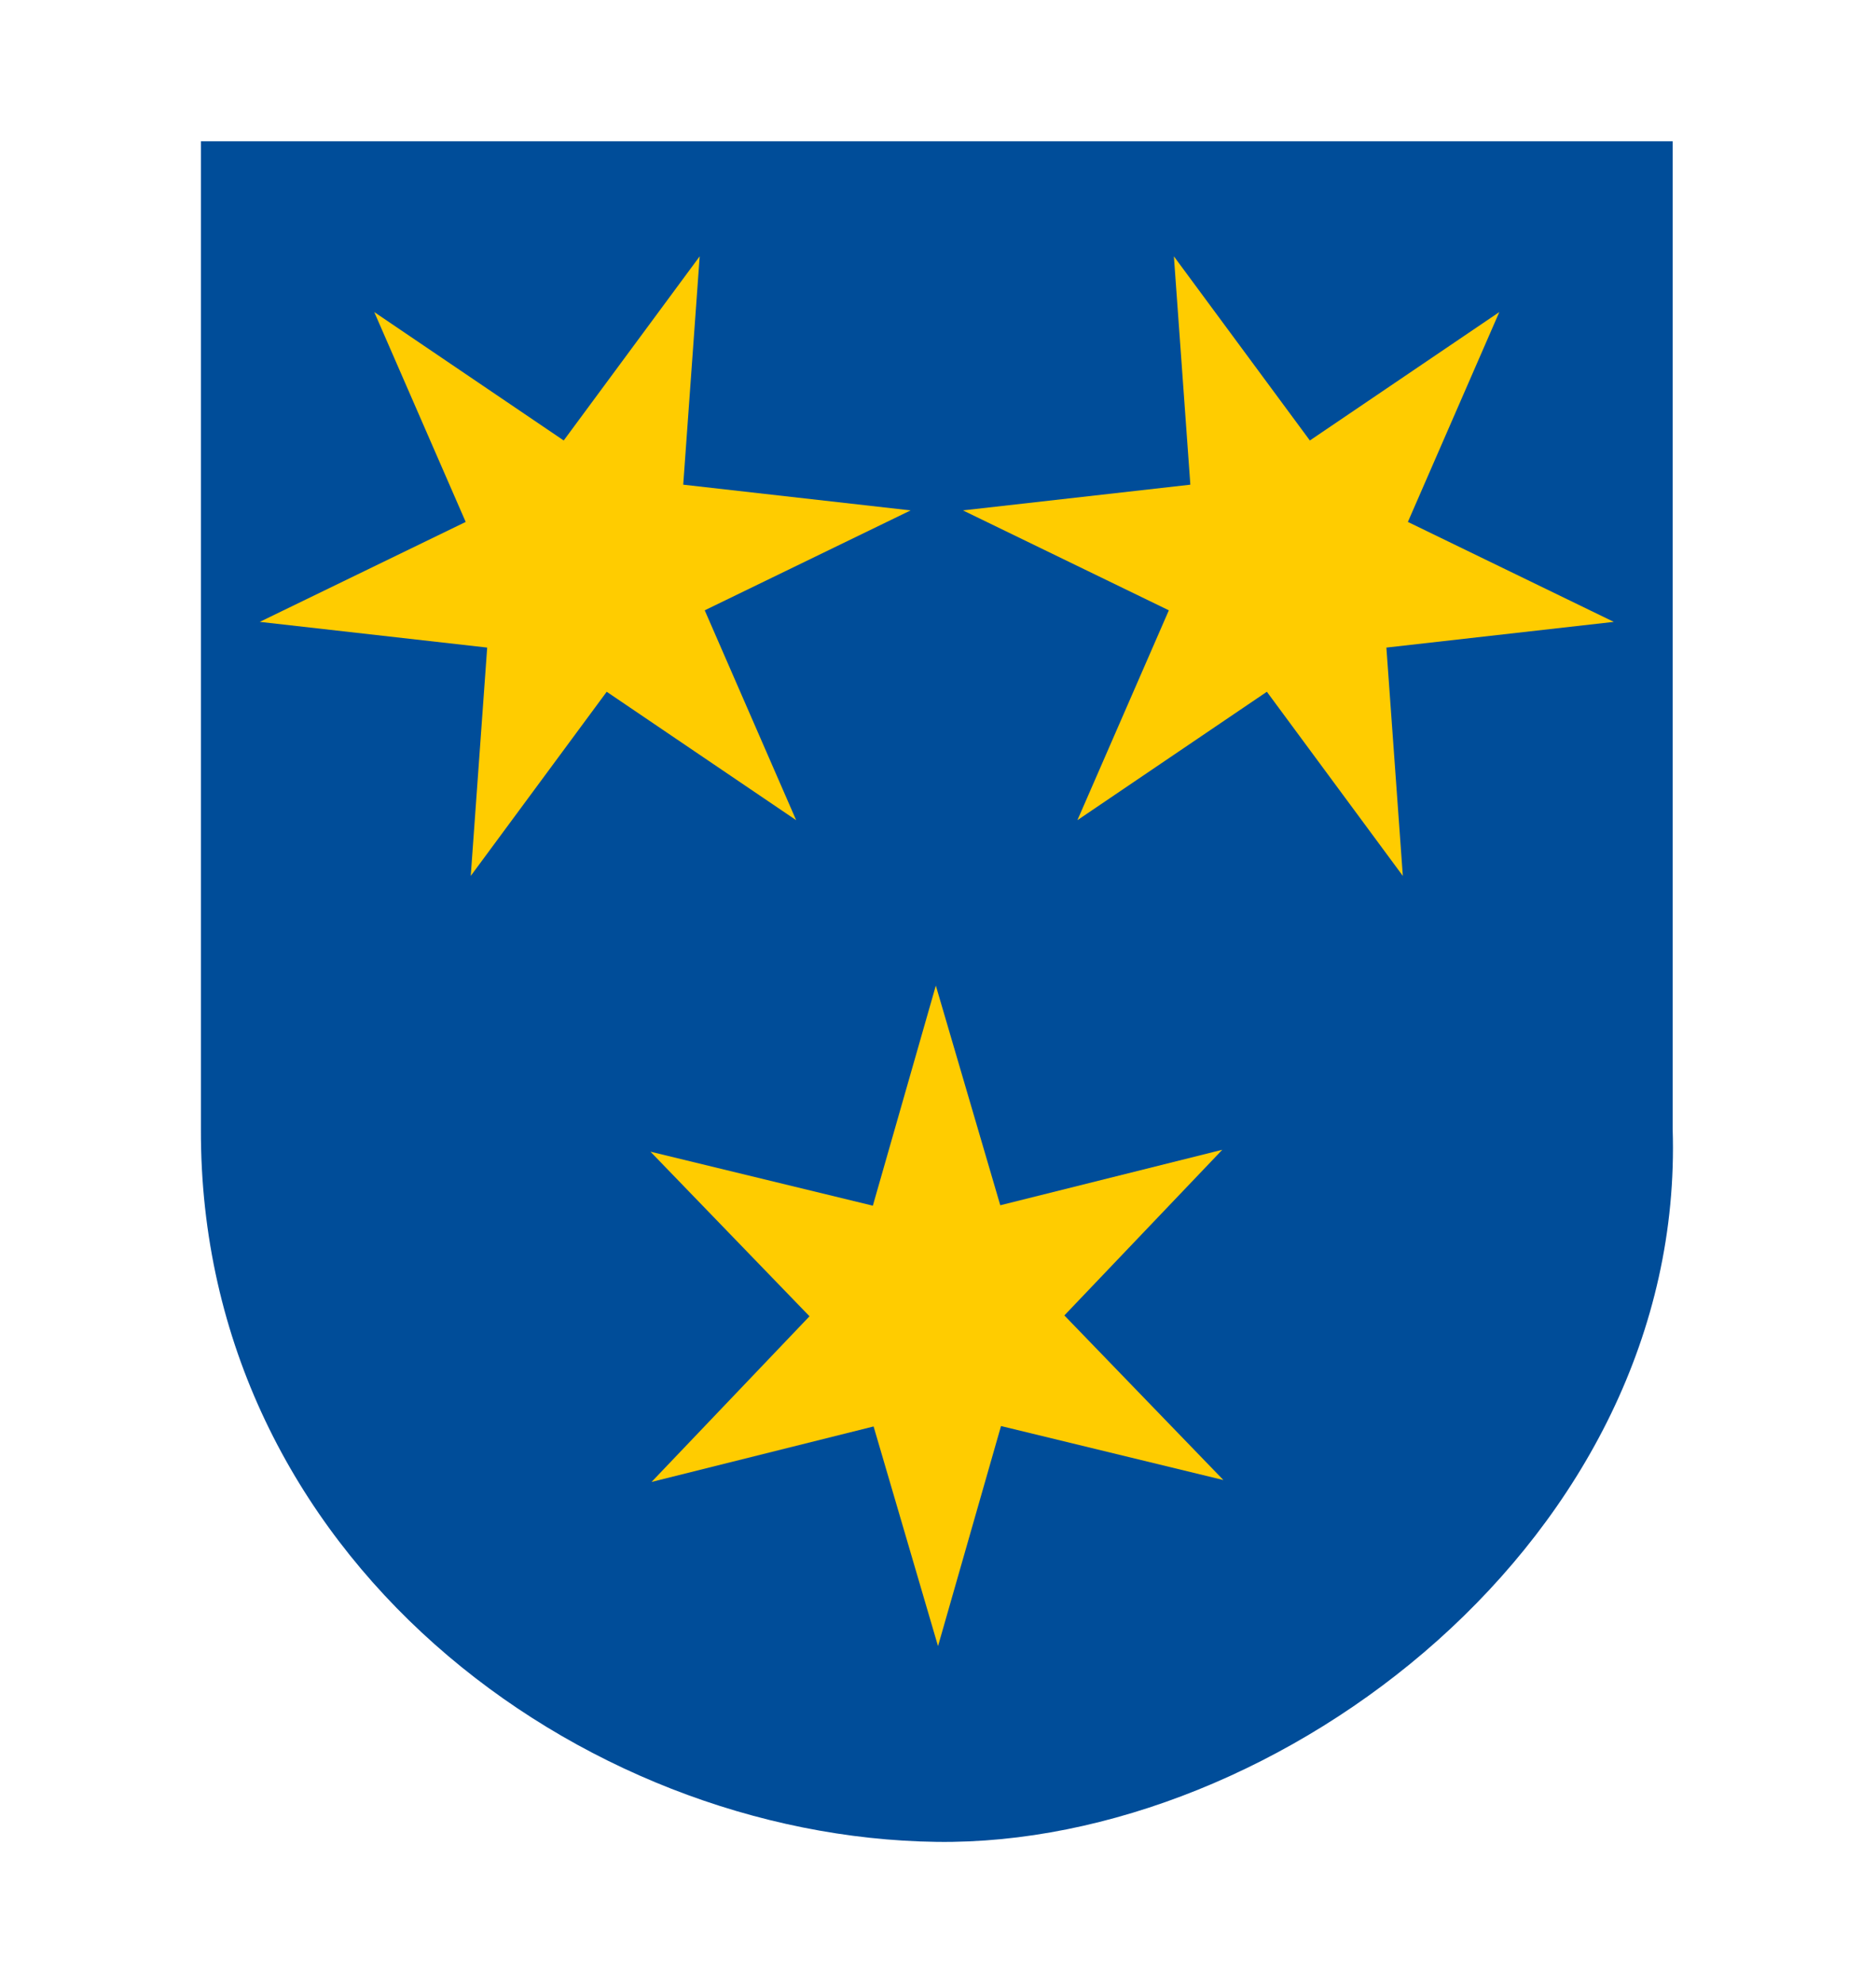 <?xml version="1.0" encoding="UTF-8" standalone="no"?>
<!-- Created with Inkscape (http://www.inkscape.org/) -->

<svg
   version="1.1"
   width="496.063"
   height="524.409"
   id="svg5782"
   sodipodi:docname="Grb-SI-3000.svg"
   inkscape:version="1.2.2 (732a01da63, 2022-12-09, custom)"
   xmlns:inkscape="http://www.inkscape.org/namespaces/inkscape"
   xmlns:sodipodi="http://sodipodi.sourceforge.net/DTD/sodipodi-0.dtd"
   xmlns="http://www.w3.org/2000/svg"
   xmlns:svg="http://www.w3.org/2000/svg"
   xmlns:rdf="http://www.w3.org/1999/02/22-rdf-syntax-ns#"
   xmlns:cc="http://creativecommons.org/ns#"
   xmlns:dc="http://purl.org/dc/elements/1.1/">
  <sodipodi:namedview
     id="namedview984"
     pagecolor="#ffffff"
     bordercolor="#666666"
     borderopacity="1.0"
     inkscape:showpageshadow="2"
     inkscape:pageopacity="0.0"
     inkscape:pagecheckerboard="0"
     inkscape:deskcolor="#d1d1d1"
     showgrid="false"
     inkscape:zoom="1.9583935"
     inkscape:cx="237.1842"
     inkscape:cy="262.71533"
     inkscape:window-width="2490"
     inkscape:window-height="1376"
     inkscape:window-x="0"
     inkscape:window-y="0"
     inkscape:window-maximized="1"
     inkscape:current-layer="svg5782" />
  <defs
     id="defs3" />
  <g
     id="g505"
     transform="matrix(1.557,0,0,1.557,-697.95,-35.12)">
    <path
       style="fill:#004d99;fill-opacity:1;stroke:none;stroke-width:1.002px;stroke-linecap:butt;stroke-linejoin:miter;stroke-opacity:1"
       d="M 732.334,46.544 H 482.386 v 0 167.686 0 c -0.237,72.737 64.47,120.224 124.974,121.023 57.998,0.766 127.176,-51.622 124.974,-121.023 v 0 z"
       id="path1045-64"
       inkscape:connector-curvature="0"
       sodipodi:nodetypes="cccccsccc" />
    <path
       style="fill:#ffcc00;fill-opacity:1;stroke:none;stroke-width:1.002px;stroke-linecap:butt;stroke-linejoin:miter;stroke-opacity:1"
       d="m 567.093,66.076 -23.092,31.262 -32.175,-21.802 15.528,35.629 -34.969,16.966 38.62,4.366 -2.792,38.765 23.09,-31.264 32.177,21.802 -15.53,-35.629 34.969,-16.964 -38.62,-4.366 z"
       id="path956-5"
       inkscape:connector-curvature="0" />
    <path
       inkscape:connector-curvature="0"
       style="fill:#ffcc00;fill-opacity:1;stroke:none;stroke-width:1.002px;stroke-linecap:butt;stroke-linejoin:miter;stroke-opacity:1"
       d="m 647.628,66.076 23.092,31.262 32.175,-21.802 -15.528,35.629 34.969,16.966 -38.62,4.366 2.792,38.765 -23.09,-31.264 -32.177,21.802 15.53,-35.629 -34.969,-16.964 38.62,-4.366 z"
       id="path956-5-7" />
    <path
       inkscape:connector-curvature="0"
       style="fill:#ffcc00;fill-opacity:1;stroke:none;stroke-width:1.002px;stroke-linecap:butt;stroke-linejoin:miter;stroke-opacity:1"
       d="m 607.198,189.881 10.945,37.293 37.707,-9.42 -26.824,28.124 27.011,27.947 -37.769,-9.169 -10.697,37.365 -10.943,-37.294 -37.709,9.419 26.826,-28.124 -27.012,-27.945 37.769,9.169 z"
       id="path956-5-7-6" />
  </g>
</svg>
